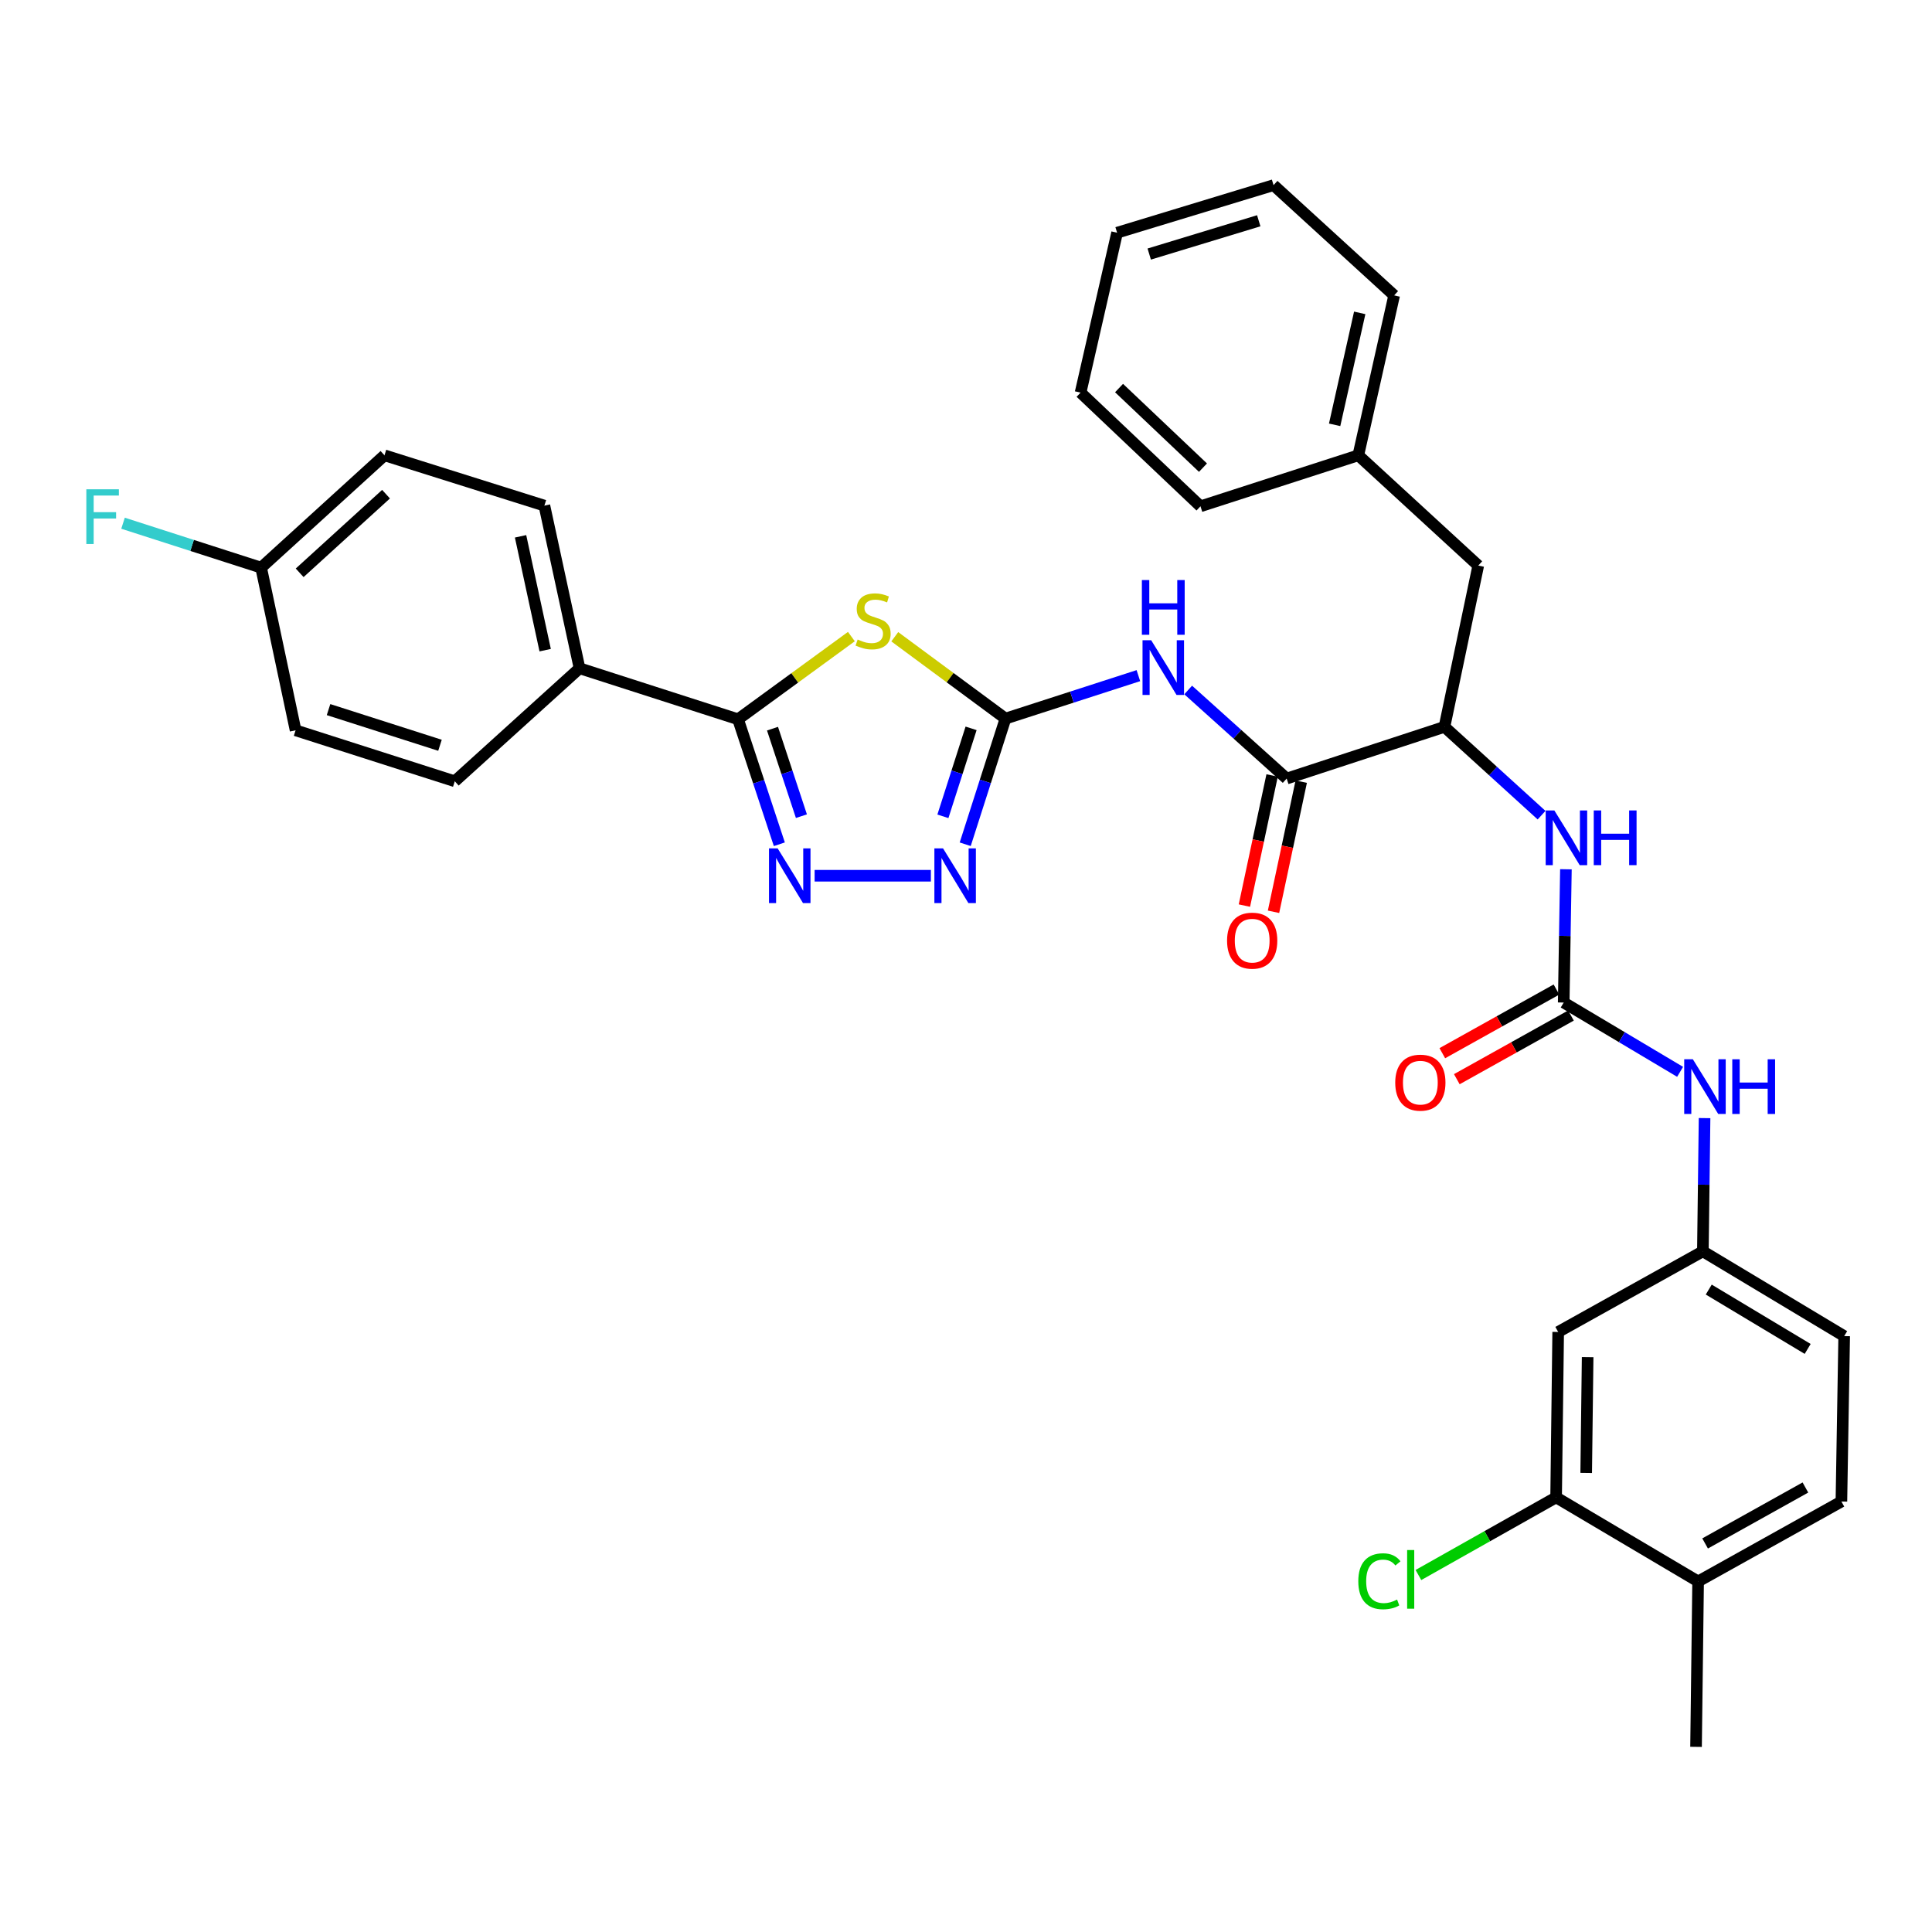 <?xml version='1.0' encoding='iso-8859-1'?>
<svg version='1.1' baseProfile='full'
              xmlns='http://www.w3.org/2000/svg'
                      xmlns:rdkit='http://www.rdkit.org/xml'
                      xmlns:xlink='http://www.w3.org/1999/xlink'
                  xml:space='preserve'
width='1000px' height='1000px' viewBox='0 0 1000 1000'>
<!-- END OF HEADER -->
<rect style='opacity:1.0;fill:#FFFFFF;stroke:none' width='1000' height='1000' x='0' y='0'> </rect>
<path class='bond-0' d='M 463.13,329.578 L 491.783,350.759' style='fill:none;fill-rule:evenodd;stroke:#CCCC00;stroke-width:6px;stroke-linecap:butt;stroke-linejoin:miter;stroke-opacity:1' />
<path class='bond-0' d='M 491.783,350.759 L 520.436,371.94' style='fill:none;fill-rule:evenodd;stroke:#000000;stroke-width:6px;stroke-linecap:butt;stroke-linejoin:miter;stroke-opacity:1' />
<path class='bond-1' d='M 440.676,329.493 L 411.342,350.892' style='fill:none;fill-rule:evenodd;stroke:#CCCC00;stroke-width:6px;stroke-linecap:butt;stroke-linejoin:miter;stroke-opacity:1' />
<path class='bond-1' d='M 411.342,350.892 L 382.008,372.291' style='fill:none;fill-rule:evenodd;stroke:#000000;stroke-width:6px;stroke-linecap:butt;stroke-linejoin:miter;stroke-opacity:1' />
<path class='bond-3' d='M 520.436,371.94 L 554.83,360.825' style='fill:none;fill-rule:evenodd;stroke:#000000;stroke-width:6px;stroke-linecap:butt;stroke-linejoin:miter;stroke-opacity:1' />
<path class='bond-3' d='M 554.83,360.825 L 589.225,349.71' style='fill:none;fill-rule:evenodd;stroke:#0000FF;stroke-width:6px;stroke-linecap:butt;stroke-linejoin:miter;stroke-opacity:1' />
<path class='bond-4' d='M 520.436,371.94 L 510.016,404.463' style='fill:none;fill-rule:evenodd;stroke:#000000;stroke-width:6px;stroke-linecap:butt;stroke-linejoin:miter;stroke-opacity:1' />
<path class='bond-4' d='M 510.016,404.463 L 499.596,436.986' style='fill:none;fill-rule:evenodd;stroke:#0000FF;stroke-width:6px;stroke-linecap:butt;stroke-linejoin:miter;stroke-opacity:1' />
<path class='bond-4' d='M 502.634,376.995 L 495.341,399.761' style='fill:none;fill-rule:evenodd;stroke:#000000;stroke-width:6px;stroke-linecap:butt;stroke-linejoin:miter;stroke-opacity:1' />
<path class='bond-4' d='M 495.341,399.761 L 488.047,422.527' style='fill:none;fill-rule:evenodd;stroke:#0000FF;stroke-width:6px;stroke-linecap:butt;stroke-linejoin:miter;stroke-opacity:1' />
<path class='bond-2' d='M 382.008,372.291 L 392.698,404.64' style='fill:none;fill-rule:evenodd;stroke:#000000;stroke-width:6px;stroke-linecap:butt;stroke-linejoin:miter;stroke-opacity:1' />
<path class='bond-2' d='M 392.698,404.64 L 403.387,436.989' style='fill:none;fill-rule:evenodd;stroke:#0000FF;stroke-width:6px;stroke-linecap:butt;stroke-linejoin:miter;stroke-opacity:1' />
<path class='bond-2' d='M 399.847,377.161 L 407.33,399.805' style='fill:none;fill-rule:evenodd;stroke:#000000;stroke-width:6px;stroke-linecap:butt;stroke-linejoin:miter;stroke-opacity:1' />
<path class='bond-2' d='M 407.33,399.805 L 414.812,422.449' style='fill:none;fill-rule:evenodd;stroke:#0000FF;stroke-width:6px;stroke-linecap:butt;stroke-linejoin:miter;stroke-opacity:1' />
<path class='bond-12' d='M 382.008,372.291 L 299.974,345.897' style='fill:none;fill-rule:evenodd;stroke:#000000;stroke-width:6px;stroke-linecap:butt;stroke-linejoin:miter;stroke-opacity:1' />
<path class='bond-34' d='M 421.651,453.281 L 481.817,453.281' style='fill:none;fill-rule:evenodd;stroke:#0000FF;stroke-width:6px;stroke-linecap:butt;stroke-linejoin:miter;stroke-opacity:1' />
<path class='bond-5' d='M 614.998,357.136 L 640.488,380.059' style='fill:none;fill-rule:evenodd;stroke:#0000FF;stroke-width:6px;stroke-linecap:butt;stroke-linejoin:miter;stroke-opacity:1' />
<path class='bond-5' d='M 640.488,380.059 L 665.978,402.983' style='fill:none;fill-rule:evenodd;stroke:#000000;stroke-width:6px;stroke-linecap:butt;stroke-linejoin:miter;stroke-opacity:1' />
<path class='bond-8' d='M 665.978,402.983 L 747.653,376.221' style='fill:none;fill-rule:evenodd;stroke:#000000;stroke-width:6px;stroke-linecap:butt;stroke-linejoin:miter;stroke-opacity:1' />
<path class='bond-15' d='M 658.442,401.378 L 651.27,435.055' style='fill:none;fill-rule:evenodd;stroke:#000000;stroke-width:6px;stroke-linecap:butt;stroke-linejoin:miter;stroke-opacity:1' />
<path class='bond-15' d='M 651.27,435.055 L 644.098,468.731' style='fill:none;fill-rule:evenodd;stroke:#FF0000;stroke-width:6px;stroke-linecap:butt;stroke-linejoin:miter;stroke-opacity:1' />
<path class='bond-15' d='M 673.514,404.588 L 666.342,438.265' style='fill:none;fill-rule:evenodd;stroke:#000000;stroke-width:6px;stroke-linecap:butt;stroke-linejoin:miter;stroke-opacity:1' />
<path class='bond-15' d='M 666.342,438.265 L 659.17,471.941' style='fill:none;fill-rule:evenodd;stroke:#FF0000;stroke-width:6px;stroke-linecap:butt;stroke-linejoin:miter;stroke-opacity:1' />
<path class='bond-6' d='M 809.371,518.912 L 809.943,484.423' style='fill:none;fill-rule:evenodd;stroke:#000000;stroke-width:6px;stroke-linecap:butt;stroke-linejoin:miter;stroke-opacity:1' />
<path class='bond-6' d='M 809.943,484.423 L 810.514,449.933' style='fill:none;fill-rule:evenodd;stroke:#0000FF;stroke-width:6px;stroke-linecap:butt;stroke-linejoin:miter;stroke-opacity:1' />
<path class='bond-9' d='M 809.371,518.912 L 839.495,536.845' style='fill:none;fill-rule:evenodd;stroke:#000000;stroke-width:6px;stroke-linecap:butt;stroke-linejoin:miter;stroke-opacity:1' />
<path class='bond-9' d='M 839.495,536.845 L 869.618,554.778' style='fill:none;fill-rule:evenodd;stroke:#0000FF;stroke-width:6px;stroke-linecap:butt;stroke-linejoin:miter;stroke-opacity:1' />
<path class='bond-14' d='M 805.618,512.183 L 776.08,528.658' style='fill:none;fill-rule:evenodd;stroke:#000000;stroke-width:6px;stroke-linecap:butt;stroke-linejoin:miter;stroke-opacity:1' />
<path class='bond-14' d='M 776.08,528.658 L 746.541,545.133' style='fill:none;fill-rule:evenodd;stroke:#FF0000;stroke-width:6px;stroke-linecap:butt;stroke-linejoin:miter;stroke-opacity:1' />
<path class='bond-14' d='M 813.125,525.641 L 783.586,542.116' style='fill:none;fill-rule:evenodd;stroke:#000000;stroke-width:6px;stroke-linecap:butt;stroke-linejoin:miter;stroke-opacity:1' />
<path class='bond-14' d='M 783.586,542.116 L 754.048,558.591' style='fill:none;fill-rule:evenodd;stroke:#FF0000;stroke-width:6px;stroke-linecap:butt;stroke-linejoin:miter;stroke-opacity:1' />
<path class='bond-7' d='M 797.911,421.932 L 772.782,399.076' style='fill:none;fill-rule:evenodd;stroke:#0000FF;stroke-width:6px;stroke-linecap:butt;stroke-linejoin:miter;stroke-opacity:1' />
<path class='bond-7' d='M 772.782,399.076 L 747.653,376.221' style='fill:none;fill-rule:evenodd;stroke:#000000;stroke-width:6px;stroke-linecap:butt;stroke-linejoin:miter;stroke-opacity:1' />
<path class='bond-16' d='M 747.653,376.221 L 765.144,292.739' style='fill:none;fill-rule:evenodd;stroke:#000000;stroke-width:6px;stroke-linecap:butt;stroke-linejoin:miter;stroke-opacity:1' />
<path class='bond-13' d='M 882.279,578.729 L 881.843,613.206' style='fill:none;fill-rule:evenodd;stroke:#0000FF;stroke-width:6px;stroke-linecap:butt;stroke-linejoin:miter;stroke-opacity:1' />
<path class='bond-13' d='M 881.843,613.206 L 881.406,647.683' style='fill:none;fill-rule:evenodd;stroke:#000000;stroke-width:6px;stroke-linecap:butt;stroke-linejoin:miter;stroke-opacity:1' />
<path class='bond-10' d='M 805.442,775.04 L 806.512,689.419' style='fill:none;fill-rule:evenodd;stroke:#000000;stroke-width:6px;stroke-linecap:butt;stroke-linejoin:miter;stroke-opacity:1' />
<path class='bond-10' d='M 821.011,762.39 L 821.761,702.455' style='fill:none;fill-rule:evenodd;stroke:#000000;stroke-width:6px;stroke-linecap:butt;stroke-linejoin:miter;stroke-opacity:1' />
<path class='bond-21' d='M 805.442,775.04 L 769.806,795.132' style='fill:none;fill-rule:evenodd;stroke:#000000;stroke-width:6px;stroke-linecap:butt;stroke-linejoin:miter;stroke-opacity:1' />
<path class='bond-21' d='M 769.806,795.132 L 734.171,815.223' style='fill:none;fill-rule:evenodd;stroke:#00CC00;stroke-width:6px;stroke-linecap:butt;stroke-linejoin:miter;stroke-opacity:1' />
<path class='bond-37' d='M 805.442,775.04 L 878.941,818.549' style='fill:none;fill-rule:evenodd;stroke:#000000;stroke-width:6px;stroke-linecap:butt;stroke-linejoin:miter;stroke-opacity:1' />
<path class='bond-11' d='M 806.512,689.419 L 881.406,647.683' style='fill:none;fill-rule:evenodd;stroke:#000000;stroke-width:6px;stroke-linecap:butt;stroke-linejoin:miter;stroke-opacity:1' />
<path class='bond-18' d='M 299.974,345.897 L 281.772,261.713' style='fill:none;fill-rule:evenodd;stroke:#000000;stroke-width:6px;stroke-linecap:butt;stroke-linejoin:miter;stroke-opacity:1' />
<path class='bond-18' d='M 282.181,336.526 L 269.44,277.597' style='fill:none;fill-rule:evenodd;stroke:#000000;stroke-width:6px;stroke-linecap:butt;stroke-linejoin:miter;stroke-opacity:1' />
<path class='bond-19' d='M 299.974,345.897 L 235.396,404.387' style='fill:none;fill-rule:evenodd;stroke:#000000;stroke-width:6px;stroke-linecap:butt;stroke-linejoin:miter;stroke-opacity:1' />
<path class='bond-22' d='M 881.406,647.683 L 954.545,691.568' style='fill:none;fill-rule:evenodd;stroke:#000000;stroke-width:6px;stroke-linecap:butt;stroke-linejoin:miter;stroke-opacity:1' />
<path class='bond-22' d='M 884.448,667.479 L 935.646,698.199' style='fill:none;fill-rule:evenodd;stroke:#000000;stroke-width:6px;stroke-linecap:butt;stroke-linejoin:miter;stroke-opacity:1' />
<path class='bond-24' d='M 765.144,292.739 L 703.057,235.67' style='fill:none;fill-rule:evenodd;stroke:#000000;stroke-width:6px;stroke-linecap:butt;stroke-linejoin:miter;stroke-opacity:1' />
<path class='bond-17' d='M 878.941,818.549 L 953.107,777.181' style='fill:none;fill-rule:evenodd;stroke:#000000;stroke-width:6px;stroke-linecap:butt;stroke-linejoin:miter;stroke-opacity:1' />
<path class='bond-17' d='M 882.559,798.885 L 934.475,769.928' style='fill:none;fill-rule:evenodd;stroke:#000000;stroke-width:6px;stroke-linecap:butt;stroke-linejoin:miter;stroke-opacity:1' />
<path class='bond-28' d='M 878.941,818.549 L 877.87,904.171' style='fill:none;fill-rule:evenodd;stroke:#000000;stroke-width:6px;stroke-linecap:butt;stroke-linejoin:miter;stroke-opacity:1' />
<path class='bond-25' d='M 281.772,261.713 L 199.01,235.67' style='fill:none;fill-rule:evenodd;stroke:#000000;stroke-width:6px;stroke-linecap:butt;stroke-linejoin:miter;stroke-opacity:1' />
<path class='bond-26' d='M 235.396,404.387 L 152.993,378.01' style='fill:none;fill-rule:evenodd;stroke:#000000;stroke-width:6px;stroke-linecap:butt;stroke-linejoin:miter;stroke-opacity:1' />
<path class='bond-26' d='M 227.734,385.754 L 170.052,367.29' style='fill:none;fill-rule:evenodd;stroke:#000000;stroke-width:6px;stroke-linecap:butt;stroke-linejoin:miter;stroke-opacity:1' />
<path class='bond-20' d='M 953.107,777.181 L 954.545,691.568' style='fill:none;fill-rule:evenodd;stroke:#000000;stroke-width:6px;stroke-linecap:butt;stroke-linejoin:miter;stroke-opacity:1' />
<path class='bond-23' d='M 135.152,293.81 L 199.01,235.67' style='fill:none;fill-rule:evenodd;stroke:#000000;stroke-width:6px;stroke-linecap:butt;stroke-linejoin:miter;stroke-opacity:1' />
<path class='bond-23' d='M 155.105,296.484 L 199.806,255.786' style='fill:none;fill-rule:evenodd;stroke:#000000;stroke-width:6px;stroke-linecap:butt;stroke-linejoin:miter;stroke-opacity:1' />
<path class='bond-27' d='M 135.152,293.81 L 99.417,282.313' style='fill:none;fill-rule:evenodd;stroke:#000000;stroke-width:6px;stroke-linecap:butt;stroke-linejoin:miter;stroke-opacity:1' />
<path class='bond-27' d='M 99.417,282.313 L 63.683,270.817' style='fill:none;fill-rule:evenodd;stroke:#33CCCC;stroke-width:6px;stroke-linecap:butt;stroke-linejoin:miter;stroke-opacity:1' />
<path class='bond-35' d='M 135.152,293.81 L 152.993,378.01' style='fill:none;fill-rule:evenodd;stroke:#000000;stroke-width:6px;stroke-linecap:butt;stroke-linejoin:miter;stroke-opacity:1' />
<path class='bond-29' d='M 703.057,235.67 L 721.609,152.899' style='fill:none;fill-rule:evenodd;stroke:#000000;stroke-width:6px;stroke-linecap:butt;stroke-linejoin:miter;stroke-opacity:1' />
<path class='bond-29' d='M 690.803,219.884 L 703.789,161.944' style='fill:none;fill-rule:evenodd;stroke:#000000;stroke-width:6px;stroke-linecap:butt;stroke-linejoin:miter;stroke-opacity:1' />
<path class='bond-30' d='M 703.057,235.67 L 621.365,262.064' style='fill:none;fill-rule:evenodd;stroke:#000000;stroke-width:6px;stroke-linecap:butt;stroke-linejoin:miter;stroke-opacity:1' />
<path class='bond-31' d='M 721.609,152.899 L 659.189,95.829' style='fill:none;fill-rule:evenodd;stroke:#000000;stroke-width:6px;stroke-linecap:butt;stroke-linejoin:miter;stroke-opacity:1' />
<path class='bond-32' d='M 621.365,262.064 L 559.304,203.214' style='fill:none;fill-rule:evenodd;stroke:#000000;stroke-width:6px;stroke-linecap:butt;stroke-linejoin:miter;stroke-opacity:1' />
<path class='bond-32' d='M 622.66,242.055 L 579.217,200.859' style='fill:none;fill-rule:evenodd;stroke:#000000;stroke-width:6px;stroke-linecap:butt;stroke-linejoin:miter;stroke-opacity:1' />
<path class='bond-33' d='M 659.189,95.829 L 578.208,120.452' style='fill:none;fill-rule:evenodd;stroke:#000000;stroke-width:6px;stroke-linecap:butt;stroke-linejoin:miter;stroke-opacity:1' />
<path class='bond-33' d='M 651.525,114.267 L 594.838,131.502' style='fill:none;fill-rule:evenodd;stroke:#000000;stroke-width:6px;stroke-linecap:butt;stroke-linejoin:miter;stroke-opacity:1' />
<path class='bond-36' d='M 559.304,203.214 L 578.208,120.452' style='fill:none;fill-rule:evenodd;stroke:#000000;stroke-width:6px;stroke-linecap:butt;stroke-linejoin:miter;stroke-opacity:1' />
<path  class='atom-0' d='M 443.92 331.011
Q 444.24 331.131, 445.56 331.691
Q 446.88 332.251, 448.32 332.611
Q 449.8 332.931, 451.24 332.931
Q 453.92 332.931, 455.48 331.651
Q 457.04 330.331, 457.04 328.051
Q 457.04 326.491, 456.24 325.531
Q 455.48 324.571, 454.28 324.051
Q 453.08 323.531, 451.08 322.931
Q 448.56 322.171, 447.04 321.451
Q 445.56 320.731, 444.48 319.211
Q 443.44 317.691, 443.44 315.131
Q 443.44 311.571, 445.84 309.371
Q 448.28 307.171, 453.08 307.171
Q 456.36 307.171, 460.08 308.731
L 459.16 311.811
Q 455.76 310.411, 453.2 310.411
Q 450.44 310.411, 448.92 311.571
Q 447.4 312.691, 447.44 314.651
Q 447.44 316.171, 448.2 317.091
Q 449 318.011, 450.12 318.531
Q 451.28 319.051, 453.2 319.651
Q 455.76 320.451, 457.28 321.251
Q 458.8 322.051, 459.88 323.691
Q 461 325.291, 461 328.051
Q 461 331.971, 458.36 334.091
Q 455.76 336.171, 451.4 336.171
Q 448.88 336.171, 446.96 335.611
Q 445.08 335.091, 442.84 334.171
L 443.92 331.011
' fill='#CCCC00'/>
<path  class='atom-3' d='M 402.511 439.121
L 411.791 454.121
Q 412.711 455.601, 414.191 458.281
Q 415.671 460.961, 415.751 461.121
L 415.751 439.121
L 419.511 439.121
L 419.511 467.441
L 415.631 467.441
L 405.671 451.041
Q 404.511 449.121, 403.271 446.921
Q 402.071 444.721, 401.711 444.041
L 401.711 467.441
L 398.031 467.441
L 398.031 439.121
L 402.511 439.121
' fill='#0000FF'/>
<path  class='atom-4' d='M 595.851 331.386
L 605.131 346.386
Q 606.051 347.866, 607.531 350.546
Q 609.011 353.226, 609.091 353.386
L 609.091 331.386
L 612.851 331.386
L 612.851 359.706
L 608.971 359.706
L 599.011 343.306
Q 597.851 341.386, 596.611 339.186
Q 595.411 336.986, 595.051 336.306
L 595.051 359.706
L 591.371 359.706
L 591.371 331.386
L 595.851 331.386
' fill='#0000FF'/>
<path  class='atom-4' d='M 591.031 300.234
L 594.871 300.234
L 594.871 312.274
L 609.351 312.274
L 609.351 300.234
L 613.191 300.234
L 613.191 328.554
L 609.351 328.554
L 609.351 315.474
L 594.871 315.474
L 594.871 328.554
L 591.031 328.554
L 591.031 300.234
' fill='#0000FF'/>
<path  class='atom-5' d='M 488.115 439.121
L 497.395 454.121
Q 498.315 455.601, 499.795 458.281
Q 501.275 460.961, 501.355 461.121
L 501.355 439.121
L 505.115 439.121
L 505.115 467.441
L 501.235 467.441
L 491.275 451.041
Q 490.115 449.121, 488.875 446.921
Q 487.675 444.721, 487.315 444.041
L 487.315 467.441
L 483.635 467.441
L 483.635 439.121
L 488.115 439.121
' fill='#0000FF'/>
<path  class='atom-8' d='M 804.524 419.481
L 813.804 434.481
Q 814.724 435.961, 816.204 438.641
Q 817.684 441.321, 817.764 441.481
L 817.764 419.481
L 821.524 419.481
L 821.524 447.801
L 817.644 447.801
L 807.684 431.401
Q 806.524 429.481, 805.284 427.281
Q 804.084 425.081, 803.724 424.401
L 803.724 447.801
L 800.044 447.801
L 800.044 419.481
L 804.524 419.481
' fill='#0000FF'/>
<path  class='atom-8' d='M 824.924 419.481
L 828.764 419.481
L 828.764 431.521
L 843.244 431.521
L 843.244 419.481
L 847.084 419.481
L 847.084 447.801
L 843.244 447.801
L 843.244 434.721
L 828.764 434.721
L 828.764 447.801
L 824.924 447.801
L 824.924 419.481
' fill='#0000FF'/>
<path  class='atom-10' d='M 876.225 548.278
L 885.505 563.278
Q 886.425 564.758, 887.905 567.438
Q 889.385 570.118, 889.465 570.278
L 889.465 548.278
L 893.225 548.278
L 893.225 576.598
L 889.345 576.598
L 879.385 560.198
Q 878.225 558.278, 876.985 556.078
Q 875.785 553.878, 875.425 553.198
L 875.425 576.598
L 871.745 576.598
L 871.745 548.278
L 876.225 548.278
' fill='#0000FF'/>
<path  class='atom-10' d='M 896.625 548.278
L 900.465 548.278
L 900.465 560.318
L 914.945 560.318
L 914.945 548.278
L 918.785 548.278
L 918.785 576.598
L 914.945 576.598
L 914.945 563.518
L 900.465 563.518
L 900.465 576.598
L 896.625 576.598
L 896.625 548.278
' fill='#0000FF'/>
<path  class='atom-15' d='M 722.171 560.377
Q 722.171 553.577, 725.531 549.777
Q 728.891 545.977, 735.171 545.977
Q 741.451 545.977, 744.811 549.777
Q 748.171 553.577, 748.171 560.377
Q 748.171 567.257, 744.771 571.177
Q 741.371 575.057, 735.171 575.057
Q 728.931 575.057, 725.531 571.177
Q 722.171 567.297, 722.171 560.377
M 735.171 571.857
Q 739.491 571.857, 741.811 568.977
Q 744.171 566.057, 744.171 560.377
Q 744.171 554.817, 741.811 552.017
Q 739.491 549.177, 735.171 549.177
Q 730.851 549.177, 728.491 551.977
Q 726.171 554.777, 726.171 560.377
Q 726.171 566.097, 728.491 568.977
Q 730.851 571.857, 735.171 571.857
' fill='#FF0000'/>
<path  class='atom-16' d='M 635.128 486.878
Q 635.128 480.078, 638.488 476.278
Q 641.848 472.478, 648.128 472.478
Q 654.408 472.478, 657.768 476.278
Q 661.128 480.078, 661.128 486.878
Q 661.128 493.758, 657.728 497.678
Q 654.328 501.558, 648.128 501.558
Q 641.888 501.558, 638.488 497.678
Q 635.128 493.798, 635.128 486.878
M 648.128 498.358
Q 652.448 498.358, 654.768 495.478
Q 657.128 492.558, 657.128 486.878
Q 657.128 481.318, 654.768 478.518
Q 652.448 475.678, 648.128 475.678
Q 643.808 475.678, 641.448 478.478
Q 639.128 481.278, 639.128 486.878
Q 639.128 492.598, 641.448 495.478
Q 643.808 498.358, 648.128 498.358
' fill='#FF0000'/>
<path  class='atom-22' d='M 703.051 818.459
Q 703.051 811.419, 706.331 807.739
Q 709.651 804.019, 715.931 804.019
Q 721.771 804.019, 724.891 808.139
L 722.251 810.299
Q 719.971 807.299, 715.931 807.299
Q 711.651 807.299, 709.371 810.179
Q 707.131 813.019, 707.131 818.459
Q 707.131 824.059, 709.451 826.939
Q 711.811 829.819, 716.371 829.819
Q 719.491 829.819, 723.131 827.939
L 724.251 830.939
Q 722.771 831.899, 720.531 832.459
Q 718.291 833.019, 715.811 833.019
Q 709.651 833.019, 706.331 829.259
Q 703.051 825.499, 703.051 818.459
' fill='#00CC00'/>
<path  class='atom-22' d='M 728.331 802.299
L 732.011 802.299
L 732.011 832.659
L 728.331 832.659
L 728.331 802.299
' fill='#00CC00'/>
<path  class='atom-28' d='M 44.689 253.255
L 61.529 253.255
L 61.529 256.495
L 48.489 256.495
L 48.489 265.095
L 60.089 265.095
L 60.089 268.375
L 48.489 268.375
L 48.489 281.575
L 44.689 281.575
L 44.689 253.255
' fill='#33CCCC'/>
</svg>
